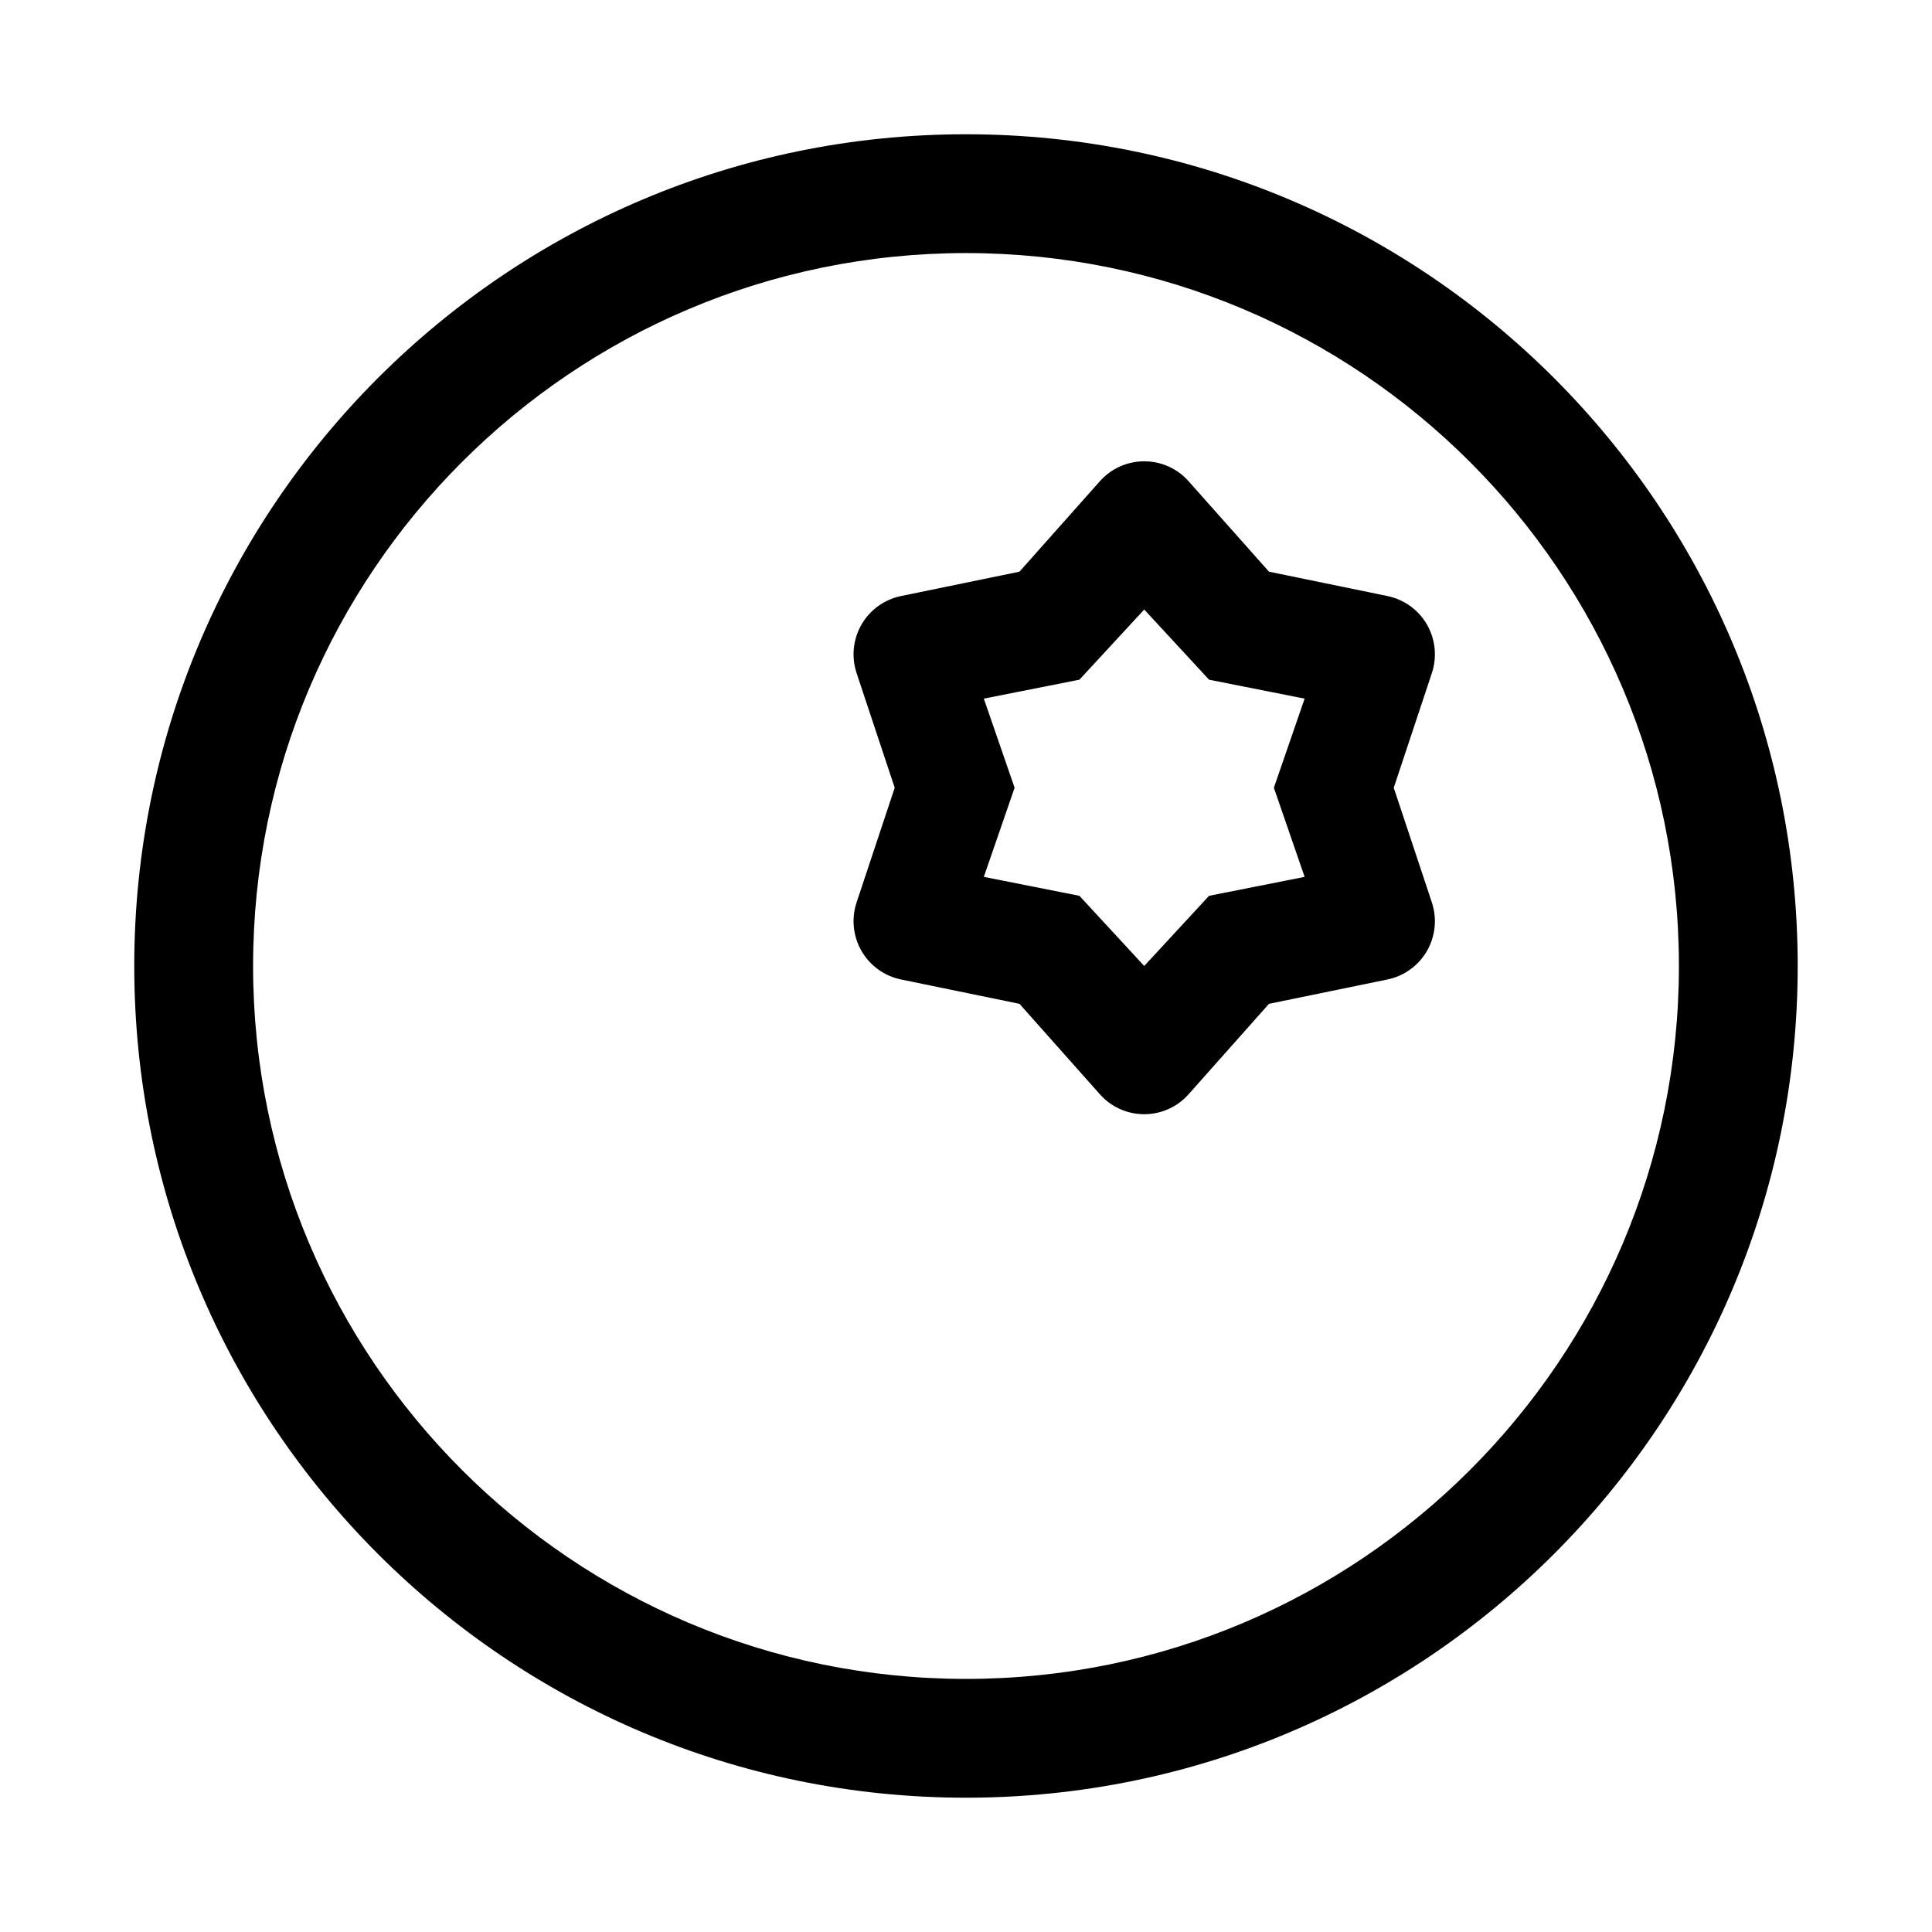 <?xml version="1.0" encoding="UTF-8"?>
<!-- Uploaded to: SVG Repo, www.svgrepo.com, Generator: SVG Repo Mixer Tools -->
<svg fill="#000000" width="800px" height="800px" version="1.1" viewBox="144 144 512 512" xmlns="http://www.w3.org/2000/svg">
 <g fill-rule="evenodd">
  <path d="m400 179.58c121.65 0 220.41 98.762 220.41 220.42 0 121.65-98.762 220.41-220.41 220.41-121.66 0-220.42-98.762-220.42-220.41 0-121.66 98.762-220.42 220.42-220.42zm0 31.488c104.27 0 188.93 84.656 188.93 188.93 0 104.27-84.656 188.93-188.93 188.93-104.27 0-188.93-84.656-188.93-188.93 0-104.27 84.656-188.93 188.93-188.93z"/>
  <path d="m435.47 271.54c2.977-3.371 7.258-5.289 11.762-5.289 4.504 0 8.785 1.918 11.762 5.289 9.508 10.691 21.301 23.961 21.301 23.961s17.398 3.574 31.395 6.457c4.406 0.914 8.219 3.652 10.469 7.555 2.234 3.891 2.723 8.566 1.309 12.832-4.519 13.574-10.109 30.418-10.109 30.418s5.59 16.848 10.109 30.418c1.414 4.266 0.926 8.941-1.309 12.832-2.25 3.902-6.062 6.644-10.469 7.559-13.996 2.879-31.395 6.453-31.395 6.453s-11.793 13.273-21.301 23.961c-2.977 3.371-7.258 5.293-11.762 5.293-4.504 0-8.785-1.922-11.762-5.293-9.508-10.688-21.301-23.961-21.301-23.961s-17.398-3.574-31.395-6.453c-4.406-0.914-8.219-3.656-10.469-7.559-2.234-3.891-2.723-8.566-1.309-12.832 4.519-13.57 10.109-30.418 10.109-30.418s-5.59-16.844-10.109-30.418c-1.414-4.266-0.926-8.941 1.309-12.832 2.25-3.902 6.062-6.641 10.469-7.555 13.996-2.883 31.395-6.457 31.395-6.457s11.793-13.27 21.301-23.961zm11.762 33.992 17.176 18.594 25.332 5.019-8.152 23.617 8.152 23.617-25.332 5.023-17.176 18.594-17.176-18.594-25.332-5.023 8.156-23.617-8.156-23.617 25.332-5.019z"/>
 </g>
</svg>